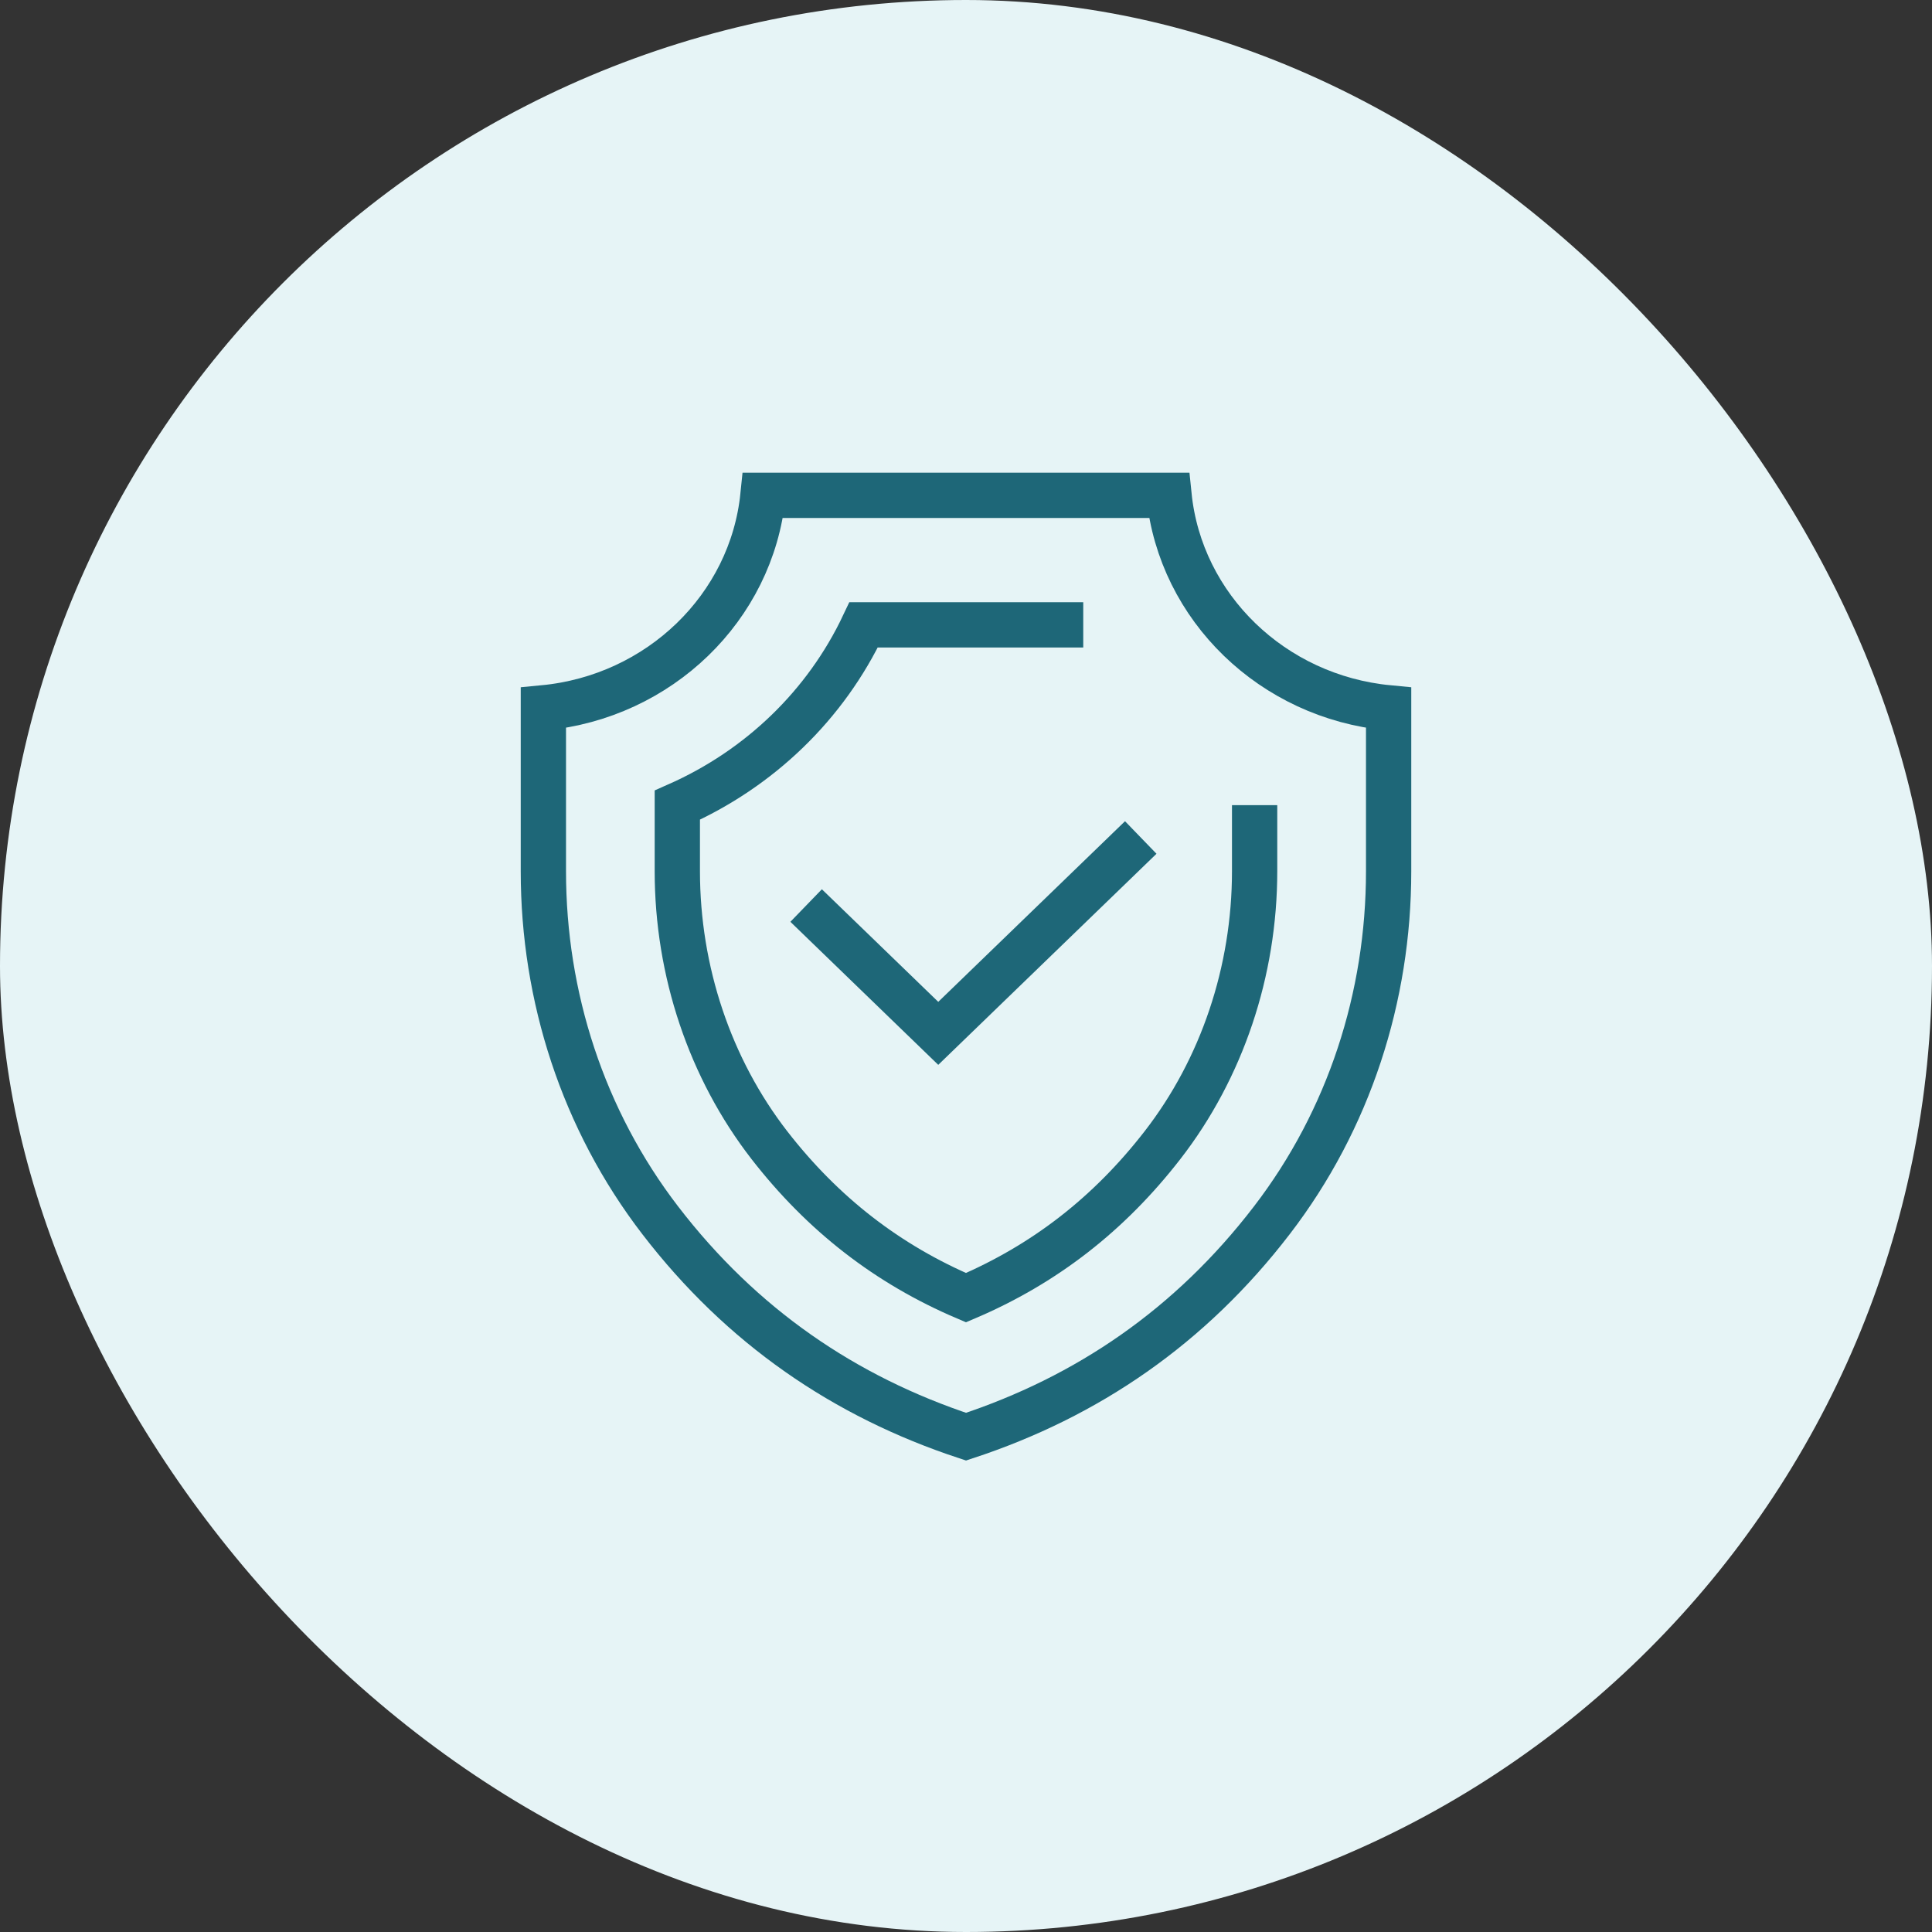 <svg width="64" height="64" viewBox="0 0 64 64" fill="none" xmlns="http://www.w3.org/2000/svg">
<rect x="0" y="0" width="64" height="64" fill="#333333" stroke="none"/>
<rect width="64" height="64" rx="32" fill="#E6F4F6"/>
<path d="M46 23.448C42.157 23.082 39.103 20.125 38.725 16.409H25.275C24.897 20.127 21.841 23.082 18 23.448V28.865C18 33.016 19.311 37.092 21.87 40.423C24.566 43.935 27.98 46.267 32.001 47.592C36.024 46.269 39.436 43.938 42.132 40.423C44.691 37.092 46 33.016 46 28.865V23.448Z" stroke="#1E6778" stroke-width="1.5" stroke-miterlimit="10"/>
<path d="M35.884 20.699H28.609C27.356 23.349 25.171 25.463 22.437 26.672V28.857C22.437 32.175 23.521 35.399 25.488 37.937C27.26 40.219 29.401 41.881 31.999 42.987C34.597 41.881 36.738 40.219 38.509 37.935C40.477 35.399 41.561 32.175 41.561 28.857V26.672" stroke="#1E6778" stroke-width="1.5" stroke-miterlimit="10"/>
<path d="M37.789 27.743L31.081 34.231L26.704 29.997" stroke="#1E6778" stroke-width="1.5" stroke-miterlimit="10"/>
</svg>
